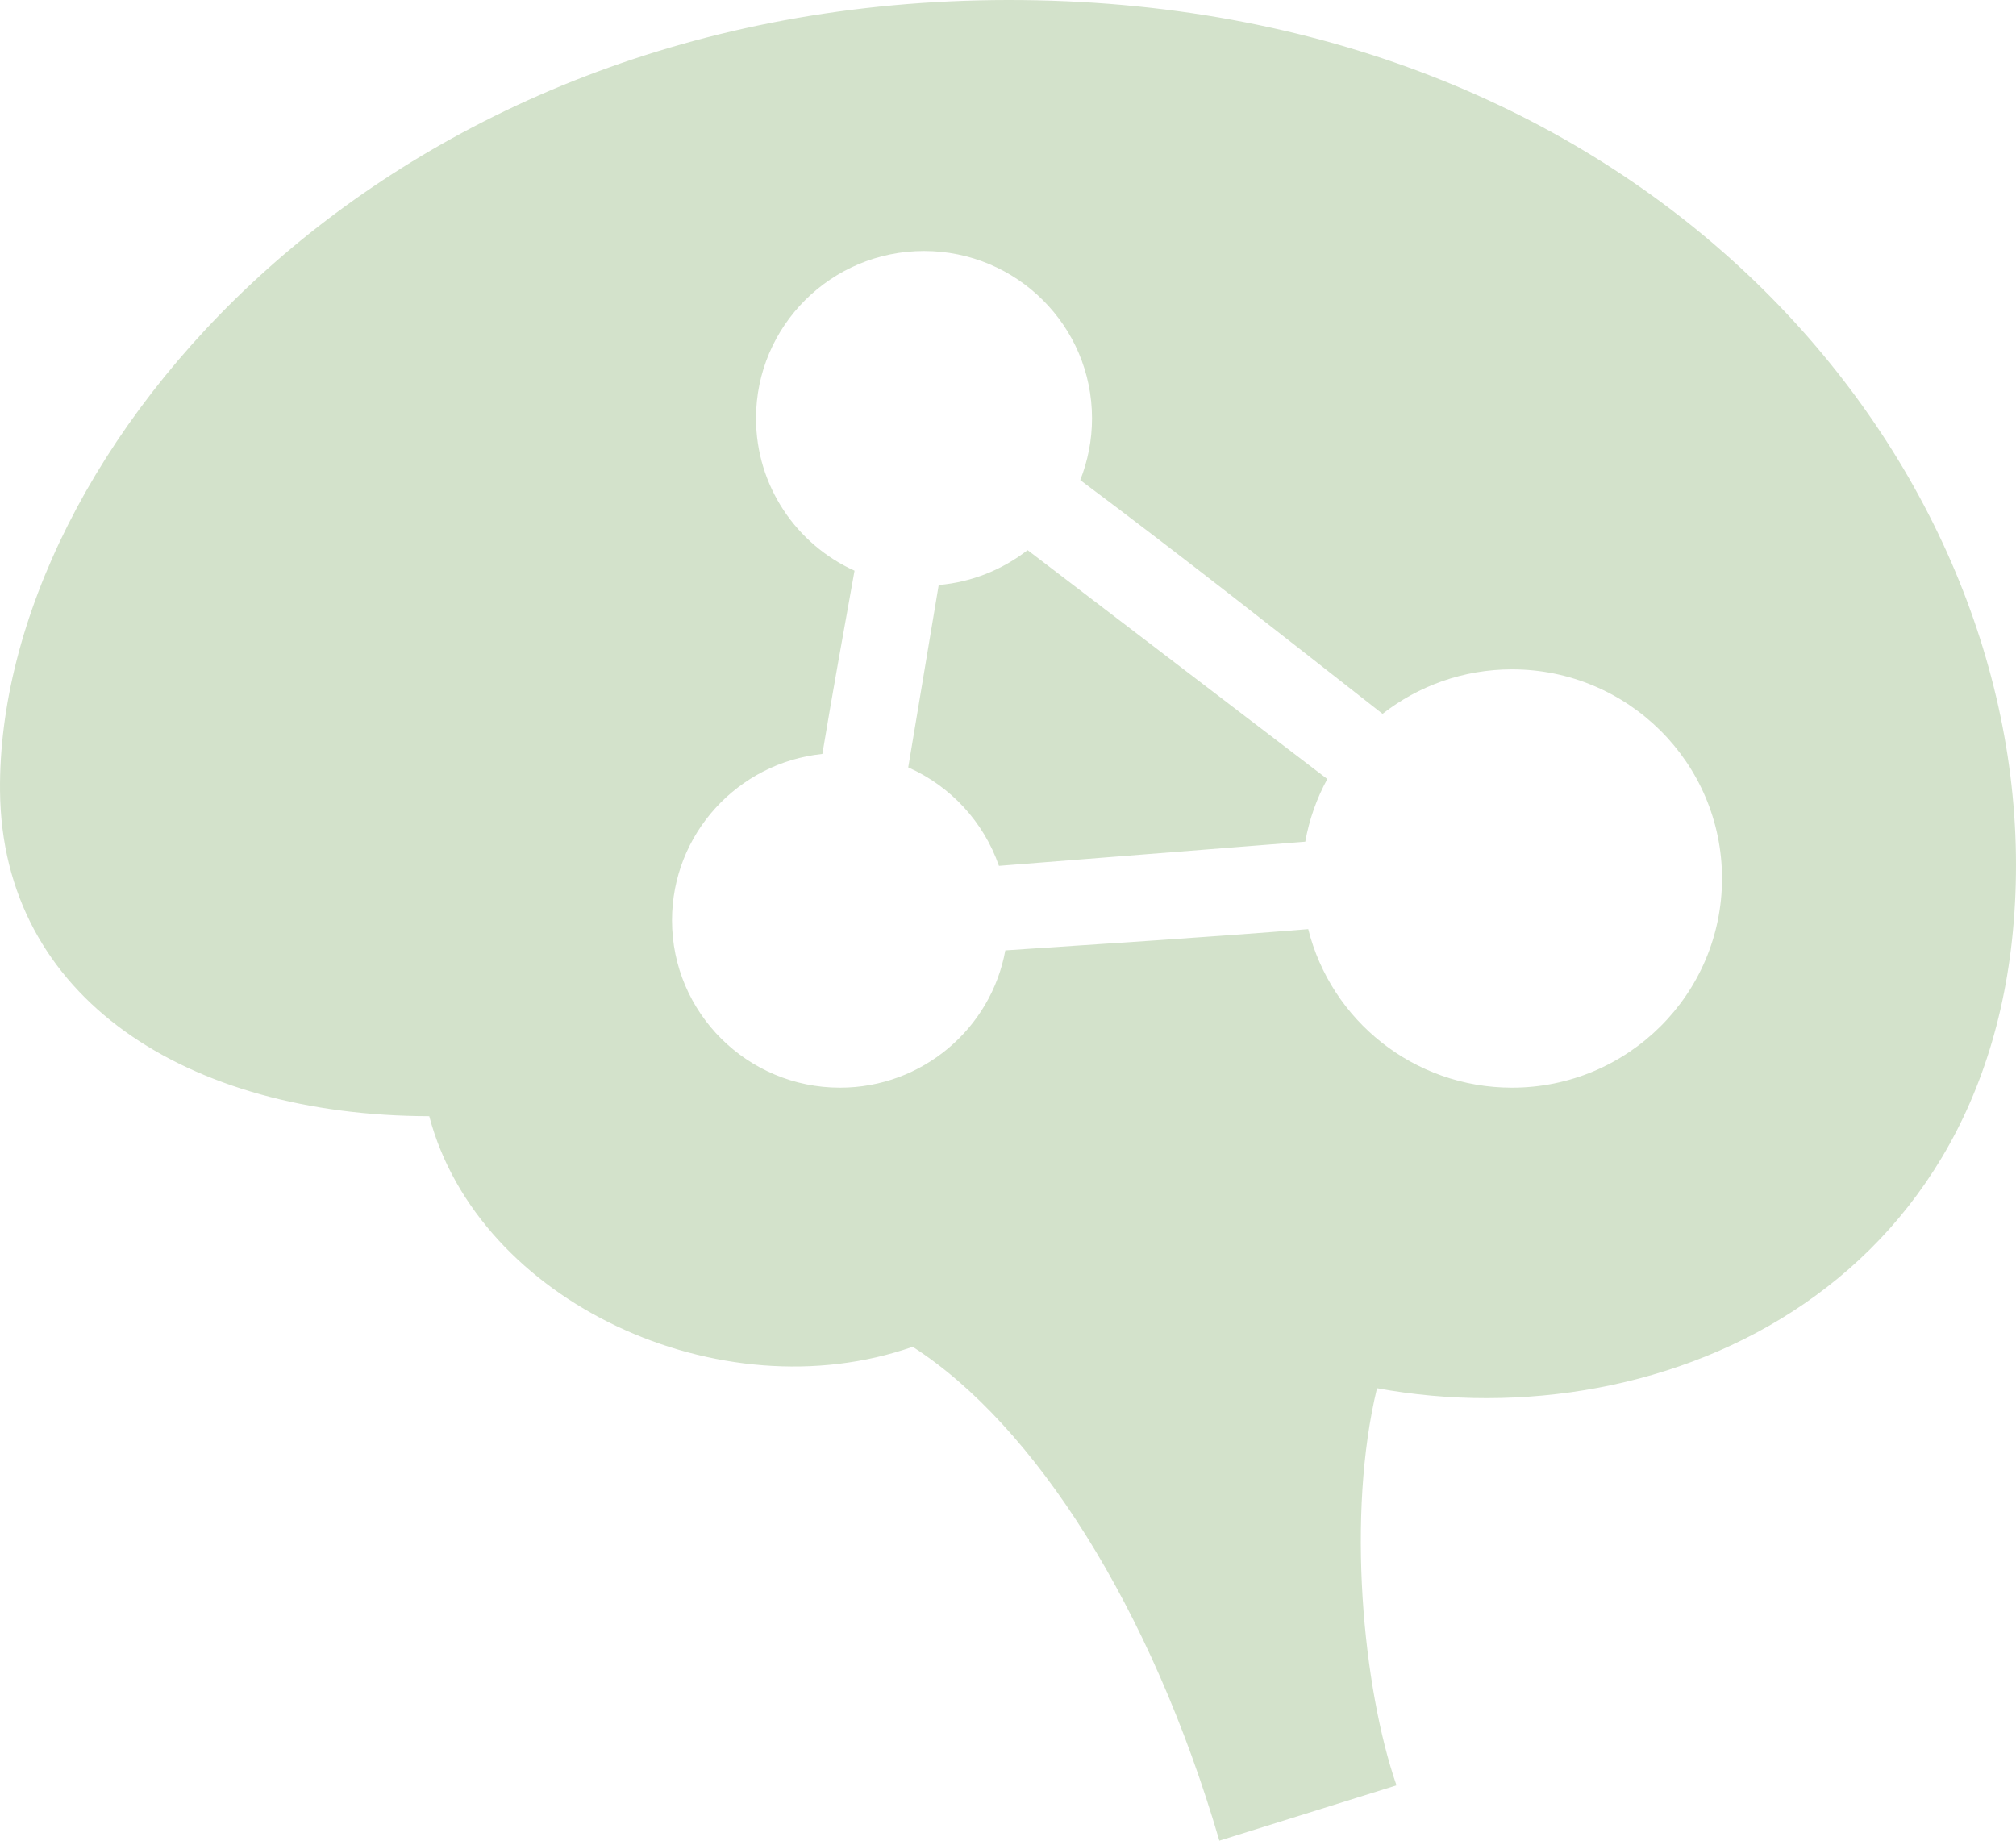 <svg width="92" height="84" viewBox="0 0 92 84" fill="none" xmlns="http://www.w3.org/2000/svg"><path fill-rule="evenodd" clip-rule="evenodd" d="M41.65 61.461C32.875 64.535 21.824 59.419 19.589 50.938C8.557 50.919 0.093 45.562 0.001 36.101C-0.145 20.71 17.312 0.027 46 2.6352e-05C74.693 -0.027 91.985 20.282 92 39.438C92.015 58.594 75.969 65.772 62.84 63.351C61.445 69.105 62.185 77.013 63.729 81.476L55.645 84C52.529 73.355 47.212 65.035 41.65 61.461ZM38.997 26.044C36.348 24.845 34.501 22.18 34.501 19.091C34.501 14.876 37.935 11.455 42.167 11.455C46.399 11.455 49.834 14.876 49.834 19.091C49.834 20.084 49.642 21.034 49.297 21.909C53.951 25.387 58.516 28.991 63.093 32.577C64.722 31.305 66.773 30.546 69 30.546C74.29 30.546 78.584 34.822 78.584 40.091C78.584 45.36 74.29 49.636 69 49.636C64.511 49.636 60.739 46.555 59.701 42.401C55.097 42.775 50.485 43.062 45.878 43.371C45.23 46.933 42.094 49.636 38.334 49.636C34.102 49.636 30.667 46.215 30.667 42C30.667 38.056 33.676 34.807 37.529 34.406C37.993 31.615 38.495 28.831 38.997 26.044ZM46.894 25.105C45.755 25.99 44.36 26.567 42.838 26.697L41.447 35.02C43.379 35.876 44.889 37.506 45.587 39.514L59.566 38.411C59.747 37.392 60.092 36.429 60.571 35.551L46.894 25.105Z" fill="#D3E2CB"/></svg>